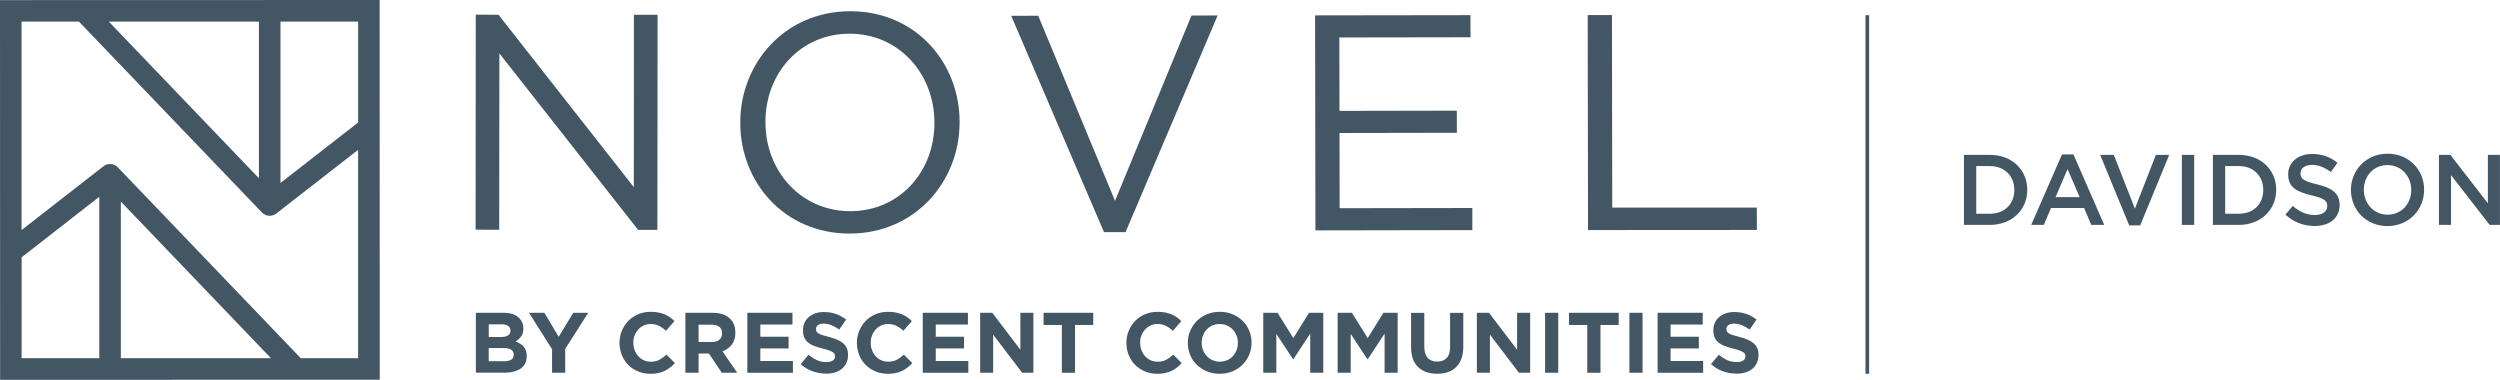 <?xml version="1.0" encoding="UTF-8"?>
<svg id="Layer_1" xmlns="http://www.w3.org/2000/svg" version="1.1" viewBox="0 0 463.58 70.42">
  <!-- Generator: Adobe Illustrator 29.5.0, SVG Export Plug-In . SVG Version: 2.1.0 Build 137)  -->
  <defs>
    <style>
      .st0 {
        fill: #435664;
      }
    </style>
  </defs>
  <g>
    <g>
      <polygon class="st0" points="117.53 34.7 92.43 2.73 88.22 2.72 88.19 42.59 92.57 42.6 92.6 9.9 118.32 42.62 121.9 42.62 121.94 2.75 117.55 2.75 117.53 34.7"/>
      <path class="st0" d="M157.68,2.08c-12.13,0-20.4,9.61-20.41,20.6v.11c0,10.99,8.13,20.51,20.26,20.52,12.13,0,20.4-9.61,20.41-20.6v-.11c0-10.99-8.13-20.51-20.26-20.52ZM173.27,22.83c0,9.06-6.51,16.34-15.62,16.33-9.11,0-15.71-7.42-15.71-16.47v-.11c0-9.06,6.51-16.34,15.62-16.33,9.11,0,15.71,7.42,15.71,16.47v.11Z"/>
      <polygon class="st0" points="206.76 37.24 192.52 2.92 187.51 2.93 204.72 43.05 208.71 43.05 225.79 2.87 220.94 2.88 206.76 37.24"/>
      <polygon class="st0" points="248.41 38.61 248.39 24.66 270.15 24.62 270.14 20.52 248.38 20.56 248.36 6.95 272.68 6.91 272.67 2.81 243.86 2.85 243.92 42.72 273.02 42.67 273.02 38.57 248.41 38.61"/>
      <polygon class="st0" points="325.77 38.49 298.96 38.5 298.91 2.79 294.41 2.79 294.47 42.66 325.78 42.64 325.77 38.49"/>
    </g>
    <rect class="st0" x="345.92" y="2.82" width=".68" height="66.49"/>
    <path class="st0" d="M70.4,4.03V0S0,.02,0,.02l.02,66.22v2.19s0,2,0,2l70.4-.02-.02-66.37ZM66.41,3.99v18.72s-14.4,11.22-14.4,11.22V4s14.4,0,14.4,0ZM48.01,4v29.05S20.18,4.01,20.18,4.01h27.83ZM4.01,66.43v-18.72s14.4-11.22,14.4-11.22v29.93s-14.4,0-14.4,0ZM22.41,66.43v-29.05s27.83,29.04,27.83,29.04h-27.83ZM55.77,66.42L21.85,31.03c-.56-.59-1.43-.77-2.19-.47-.18.07-.35.17-.5.29l-15.16,11.81V4.01s10.64,0,10.64,0l33.93,35.39c.38.4.9.61,1.43.62.25,0,.51-.05.75-.15.18-.07.35-.17.5-.29l15.16-11.8v38.64s-10.64,0-10.64,0Z"/>
    <g>
      <path class="st0" d="M88.24,58h5.15c1.28,0,2.25.33,2.9.99.51.51.76,1.14.76,1.89v.03c0,.63-.14,1.13-.43,1.5s-.63.68-1.02.9c.32.13.6.27.86.43s.48.35.66.56.32.47.41.75c.09.29.14.61.14.99v.03c0,.51-.1.95-.29,1.33-.2.38-.48.7-.84.95s-.8.44-1.32.57c-.51.13-1.08.19-1.7.19h-5.28v-11.12ZM92.88,62.5c.54,0,.97-.09,1.29-.28.32-.19.48-.48.48-.9v-.03c0-.37-.14-.65-.41-.85-.27-.2-.67-.3-1.19-.3h-2.42v2.35h2.25ZM93.53,66.98c.54,0,.96-.1,1.27-.29.31-.2.46-.5.46-.91v-.03c0-.37-.14-.66-.43-.88-.29-.22-.75-.33-1.38-.33h-2.83v2.44h2.91Z"/>
      <path class="st0" d="M102.36,64.74l-4.27-6.74h2.86l2.65,4.46,2.7-4.46h2.78l-4.27,6.69v4.43h-2.44v-4.38Z"/>
      <path class="st0" d="M120.58,69.31c-.82,0-1.57-.15-2.27-.44-.7-.3-1.3-.7-1.81-1.21s-.91-1.12-1.19-1.82c-.28-.7-.43-1.45-.43-2.24v-.03c0-.8.14-1.54.43-2.23.29-.69.68-1.3,1.19-1.83.51-.52,1.12-.94,1.83-1.24.71-.3,1.49-.45,2.35-.45.53,0,1.01.04,1.43.13s.81.2,1.16.35c.35.15.67.33.97.54.3.21.57.44.83.7l-1.56,1.79c-.43-.39-.88-.7-1.32-.92-.45-.22-.96-.33-1.52-.33-.47,0-.9.09-1.29.27-.4.18-.74.43-1.03.75-.28.32-.51.69-.67,1.1-.16.42-.24.87-.24,1.34v.03c0,.48.08.93.24,1.35.16.42.38.8.66,1.11.28.32.62.57,1.02.76.4.18.83.28,1.31.28.64,0,1.17-.12,1.61-.36s.88-.55,1.31-.95l1.56,1.57c-.28.31-.58.58-.89.82-.31.25-.64.45-1.01.63s-.77.31-1.2.4c-.44.09-.92.14-1.46.14Z"/>
      <path class="st0" d="M127.09,58h5.08c1.41,0,2.49.38,3.24,1.13.63.63.95,1.48.95,2.54v.03c0,.9-.22,1.63-.66,2.2-.44.57-1.02.98-1.72,1.25l2.72,3.97h-2.86l-2.38-3.56h-1.92v3.56h-2.45v-11.12ZM132.02,63.42c.6,0,1.07-.14,1.39-.43.32-.29.48-.67.48-1.15v-.03c0-.53-.17-.93-.51-1.2s-.81-.4-1.41-.4h-2.43v3.21h2.48Z"/>
      <path class="st0" d="M138.58,58h8.37v2.18h-5.96v2.26h5.24v2.17h-5.24v2.33h6.04v2.18h-8.45v-11.12Z"/>
      <path class="st0" d="M153.19,69.28c-.85,0-1.68-.14-2.5-.43s-1.56-.73-2.22-1.33l1.45-1.73c.51.41,1.03.74,1.56.99.54.24,1.12.36,1.76.36.51,0,.9-.09,1.18-.28.28-.19.42-.44.42-.77v-.03c0-.16-.03-.3-.09-.42-.06-.12-.17-.24-.33-.34s-.39-.21-.69-.32c-.29-.11-.67-.22-1.14-.33-.56-.15-1.07-.3-1.53-.47-.46-.16-.84-.37-1.16-.62-.32-.25-.57-.56-.74-.93-.18-.37-.26-.83-.26-1.38v-.03c0-.51.09-.97.28-1.37.19-.41.45-.76.8-1.06.34-.3.75-.52,1.22-.69.47-.16,1-.24,1.57-.24.82,0,1.57.12,2.25.36.68.24,1.31.59,1.88,1.04l-1.27,1.84c-.5-.34-.99-.6-1.46-.8-.48-.19-.95-.29-1.43-.29s-.83.09-1.07.28c-.24.19-.36.41-.36.69v.03c0,.18.03.34.1.47.07.13.19.25.37.36.18.11.43.21.74.3.31.09.71.21,1.19.33.56.15,1.07.32,1.51.5s.81.41,1.12.67c.3.26.53.56.68.91.16.35.23.77.23,1.26v.03c0,.55-.1,1.04-.3,1.47-.2.43-.48.79-.84,1.08s-.78.52-1.28.67c-.49.15-1.04.23-1.65.23Z"/>
      <path class="st0" d="M164.6,69.31c-.82,0-1.57-.15-2.27-.44-.7-.3-1.3-.7-1.81-1.21s-.91-1.12-1.19-1.82c-.28-.7-.43-1.45-.43-2.24v-.03c0-.8.14-1.54.43-2.23.29-.69.68-1.3,1.19-1.83.51-.52,1.12-.94,1.83-1.24.71-.3,1.49-.45,2.35-.45.53,0,1.01.04,1.43.13s.81.2,1.16.35c.35.15.67.33.97.54.3.21.57.44.83.7l-1.56,1.79c-.43-.39-.88-.7-1.32-.92-.45-.22-.96-.33-1.52-.33-.47,0-.9.09-1.29.27-.4.18-.74.43-1.03.75-.28.32-.51.69-.67,1.1-.16.42-.24.87-.24,1.34v.03c0,.48.08.93.24,1.35.16.42.38.8.66,1.11.28.32.62.57,1.02.76.4.18.83.28,1.31.28.64,0,1.17-.12,1.61-.36s.88-.55,1.31-.95l1.56,1.57c-.28.31-.58.58-.89.82-.31.25-.64.45-1.01.63-.36.17-.77.31-1.2.4-.44.09-.92.14-1.46.14Z"/>
      <path class="st0" d="M171.11,58h8.37v2.18h-5.96v2.26h5.24v2.17h-5.24v2.33h6.04v2.18h-8.45v-11.12Z"/>
      <path class="st0" d="M181.75,58h2.25l5.21,6.85v-6.85h2.41v11.12h-2.08l-5.38-7.07v7.07h-2.41v-11.12Z"/>
      <path class="st0" d="M196.89,60.26h-3.38v-2.26h9.21v2.26h-3.38v8.86h-2.44v-8.86Z"/>
      <path class="st0" d="M214.57,69.31c-.82,0-1.57-.15-2.27-.44-.7-.3-1.3-.7-1.81-1.21s-.91-1.12-1.19-1.82-.43-1.45-.43-2.24v-.03c0-.8.14-1.54.43-2.23.29-.69.68-1.3,1.19-1.83.51-.52,1.12-.94,1.83-1.24.71-.3,1.49-.45,2.35-.45.53,0,1,.04,1.43.13.42.08.81.2,1.16.35.35.15.67.33.97.54s.57.44.82.7l-1.55,1.79c-.44-.39-.88-.7-1.33-.92s-.95-.33-1.52-.33c-.47,0-.9.09-1.29.27-.4.18-.74.43-1.03.75-.28.32-.51.69-.67,1.1-.16.42-.24.87-.24,1.34v.03c0,.48.08.93.24,1.35.16.42.38.8.66,1.11.28.32.62.57,1.02.76.4.18.83.28,1.31.28.64,0,1.17-.12,1.61-.36s.88-.55,1.31-.95l1.56,1.57c-.29.31-.59.58-.89.82-.31.25-.64.45-1.01.63-.36.17-.77.31-1.2.4-.44.09-.92.14-1.46.14Z"/>
      <path class="st0" d="M226.16,69.31c-.86,0-1.65-.15-2.37-.45-.72-.3-1.34-.71-1.87-1.22s-.93-1.12-1.22-1.81c-.29-.69-.44-1.44-.44-2.23v-.03c0-.8.15-1.54.45-2.23.3-.69.71-1.3,1.23-1.83.52-.52,1.15-.94,1.87-1.24.72-.3,1.52-.45,2.37-.45s1.65.15,2.37.45,1.34.71,1.87,1.22c.52.51.93,1.12,1.22,1.81s.44,1.44.44,2.23v.03c0,.79-.15,1.54-.44,2.23-.3.69-.71,1.3-1.23,1.83-.52.52-1.15.94-1.87,1.24-.73.3-1.52.45-2.38.45ZM226.2,67.06c.5,0,.95-.09,1.36-.27s.76-.43,1.05-.75c.29-.32.52-.69.68-1.1.16-.42.25-.86.25-1.34v-.03c0-.48-.08-.93-.25-1.35-.16-.42-.4-.79-.7-1.11-.3-.32-.66-.57-1.06-.75s-.86-.28-1.36-.28-.94.09-1.35.27c-.41.18-.77.43-1.06.75-.29.32-.52.69-.68,1.1-.16.42-.25.87-.25,1.34v.03c0,.48.08.93.25,1.35s.4.8.7,1.11c.3.32.66.57,1.07.76.41.18.86.28,1.35.28Z"/>
      <path class="st0" d="M234.26,58h2.64l2.92,4.7,2.92-4.7h2.64v11.12h-2.42v-7.26l-3.13,4.75h-.06l-3.1-4.7v7.21h-2.42v-11.12Z"/>
      <path class="st0" d="M248.05,58h2.64l2.92,4.7,2.92-4.7h2.64v11.12h-2.42v-7.26l-3.13,4.75h-.06l-3.1-4.7v7.21h-2.42v-11.12Z"/>
      <path class="st0" d="M266.48,69.3c-1.49,0-2.67-.41-3.53-1.25-.86-.83-1.29-2.06-1.29-3.69v-6.35h2.45v6.29c0,.91.21,1.59.63,2.06s1.01.69,1.76.69,1.34-.22,1.76-.67.63-1.11.63-2v-6.37h2.45v6.28c0,.84-.11,1.57-.34,2.2-.23.63-.55,1.15-.98,1.57-.42.42-.93.73-1.53.94s-1.27.31-2.02.31Z"/>
      <path class="st0" d="M273.85,58h2.26l5.21,6.85v-6.85h2.42v11.12h-2.08l-5.38-7.07v7.07h-2.42v-11.12Z"/>
      <path class="st0" d="M286.51,58h2.44v11.12h-2.44v-11.12Z"/>
      <path class="st0" d="M294.33,60.26h-3.38v-2.26h9.21v2.26h-3.38v8.86h-2.45v-8.86Z"/>
      <path class="st0" d="M302.14,58h2.44v11.12h-2.44v-11.12Z"/>
      <path class="st0" d="M307.37,58h8.37v2.18h-5.96v2.26h5.24v2.17h-5.24v2.33h6.04v2.18h-8.45v-11.12Z"/>
      <path class="st0" d="M321.98,69.28c-.85,0-1.68-.14-2.49-.43s-1.56-.73-2.22-1.33l1.45-1.73c.51.41,1.03.74,1.57.99s1.12.36,1.76.36c.51,0,.9-.09,1.18-.28.28-.19.42-.44.42-.77v-.03c0-.16-.03-.3-.09-.42-.06-.12-.17-.24-.33-.34s-.39-.21-.69-.32c-.29-.11-.67-.22-1.14-.33-.56-.15-1.07-.3-1.53-.47-.46-.16-.84-.37-1.16-.62-.32-.25-.57-.56-.74-.93-.17-.37-.26-.83-.26-1.38v-.03c0-.51.09-.97.28-1.37.19-.41.45-.76.8-1.06.34-.3.75-.52,1.23-.69.47-.16,1-.24,1.57-.24.82,0,1.57.12,2.25.36.68.24,1.31.59,1.88,1.04l-1.27,1.84c-.5-.34-.99-.6-1.46-.8-.48-.19-.95-.29-1.43-.29s-.83.09-1.07.28c-.24.19-.36.41-.36.69v.03c0,.18.03.34.11.47.07.13.19.25.37.36.18.11.43.21.74.3.31.09.71.21,1.19.33.56.15,1.06.32,1.51.5.44.19.81.41,1.11.67.3.26.53.56.69.91s.23.77.23,1.26v.03c0,.55-.1,1.04-.3,1.47-.2.43-.48.79-.84,1.08s-.78.52-1.28.67c-.49.15-1.04.23-1.65.23Z"/>
    </g>
  </g>
  <g>
    <path class="st0" d="M364.18,28.72h4.84c4.08,0,6.9,2.8,6.9,6.45v.04c0,3.65-2.82,6.49-6.9,6.49h-4.84v-12.98ZM366.46,30.8v8.83h2.56c2.72,0,4.5-1.84,4.5-4.38v-.04c0-2.54-1.78-4.41-4.5-4.41h-2.56Z"/>
    <path class="st0" d="M382.37,28.63h2.11l5.71,13.07h-2.41l-1.32-3.13h-6.14l-1.33,3.13h-2.34l5.71-13.07ZM385.63,36.55l-2.24-5.19-2.22,5.19h4.47Z"/>
    <path class="st0" d="M389.45,28.72h2.52l3.91,9.97,3.89-9.97h2.47l-5.38,13.07h-2.04l-5.38-13.07Z"/>
    <path class="st0" d="M404.59,28.72h2.28v12.98h-2.28v-12.98Z"/>
    <path class="st0" d="M410.34,28.72h4.84c4.08,0,6.9,2.8,6.9,6.45v.04c0,3.65-2.82,6.49-6.9,6.49h-4.84v-12.98ZM412.62,30.8v8.83h2.56c2.72,0,4.5-1.84,4.5-4.38v-.04c0-2.54-1.78-4.41-4.5-4.41h-2.56Z"/>
    <path class="st0" d="M423.78,39.81l1.37-1.63c1.24,1.08,2.5,1.69,4.1,1.69,1.41,0,2.3-.67,2.3-1.63v-.04c0-.93-.52-1.43-2.93-1.98-2.76-.67-4.32-1.48-4.32-3.87v-.04c0-2.22,1.85-3.76,4.43-3.76,1.89,0,3.39.57,4.71,1.63l-1.22,1.72c-1.17-.87-2.34-1.33-3.52-1.33-1.33,0-2.11.69-2.11,1.54v.04c0,1,.59,1.45,3.1,2.04,2.74.67,4.15,1.65,4.15,3.8v.04c0,2.43-1.91,3.88-4.63,3.88-1.98,0-3.86-.69-5.41-2.08Z"/>
    <path class="st0" d="M435.94,35.25v-.04c0-3.65,2.82-6.71,6.8-6.71s6.77,3.02,6.77,6.67v.04c0,3.65-2.82,6.71-6.8,6.71s-6.77-3.02-6.77-6.67ZM447.12,35.25v-.04c0-2.52-1.84-4.6-4.41-4.6s-4.38,2.04-4.38,4.56v.04c0,2.52,1.84,4.6,4.41,4.6s4.38-2.04,4.38-4.56Z"/>
    <path class="st0" d="M452.27,28.72h2.11l6.95,8.97v-8.97h2.24v12.98h-1.91l-7.16-9.23v9.23h-2.24v-12.98Z"/>
  </g>
</svg>